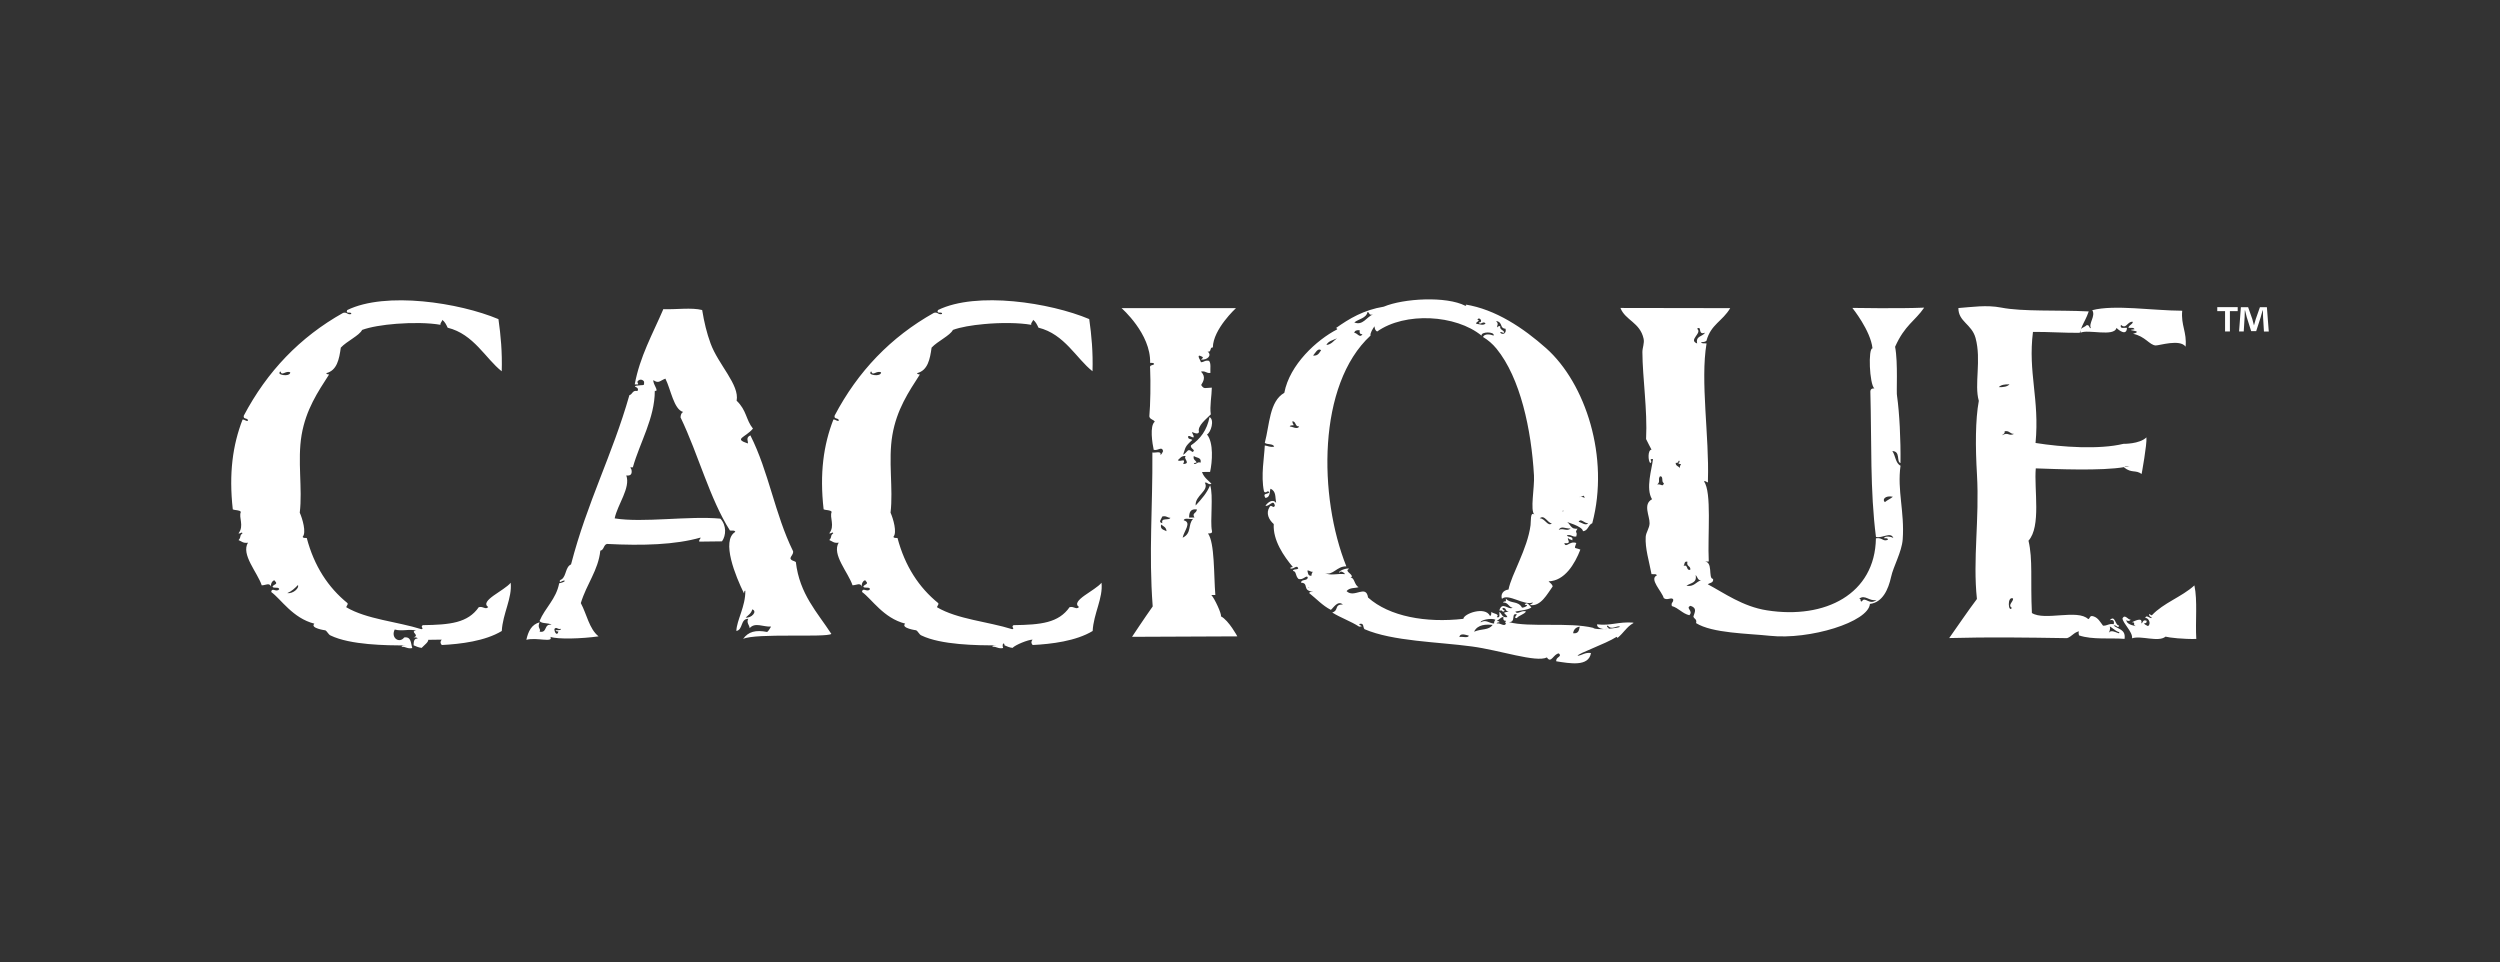 <svg xmlns="http://www.w3.org/2000/svg" id="a" data-name="Capa 1" viewBox="0 0 542.03 208.59"><rect x="0" y="0" width="542.03" height="208.59" fill="#333333" stroke="none"/><defs><style>      .b {        fill-rule: evenodd;      }      .b, .c {        fill: #fff;      }    </style></defs><path class="c" d="M485.16,66.59v.87h-1.69v4.4h-1.05v-4.4h-1.69v-.87h4.42ZM490.85,71.86l-.19-3.1c-.02-.41-.02-.91-.04-1.47h-.06c-.14.46-.29,1.08-.44,1.57l-.95,2.93h-1.09l-.95-3c-.1-.41-.25-1.03-.37-1.49h-.06c0,.48-.02.99-.04,1.47l-.19,3.1h-1.01l.39-5.27h1.57l.91,2.58c.12.41.22.79.35,1.34h.02c.14-.48.25-.93.37-1.32l.91-2.59h1.51l.41,5.27h-1.05Z"></path><path class="b" d="M458.29,135.63c.53-.28.98.85,1.15-.01-.89.02-.82-2.44-2.03-1.14.75-.19,1.04.1.87.86-1.1-.2-1.39.37-2.32.31-.59-.75-1.03-1.68-2.04-2.01-.93-.32-.71.47-1.17.59-2.31-2.23-9.43.44-12.21-1.32-.34-7.13.23-11.62-.74-15.68,2.78-3.08,1.19-11.15,1.58-15.68,4.27.15,14.37.58,19.2-.28-.02.02-.05.04-.05.08,1.66,1.32,2.44.45,3.8,1.41,0,0,1.19-6.45,1.04-7.93-1.51,1.47-4.99,1.4-4.99,1.4-5.14,1.26-13.31.73-19.05-.19.9-9.55-1.67-15.2-.56-24.08,3.3-.03,6.83.23,10.13.2.07-.25.14-.44.22-.65-.06.16-.09.35-.03.63,1.58-.81,7.3.97,7.79-1.05.51.53,2.21,1.83,2.27-.02-.56-.07-1.63.34-1.3-.64,1.17,1.08,1.35-.81,2.58-.66-.09.66-.86.63-.96,1.31.49.04,1.19-.13,1.31.31-2.58.3,2.37.22-.31.98,2.64.54,3.57,2.45,4.9,2.53.78.03,5.27-1.45,6.49.26.31-3.16-1.03-4.62-.73-7.79-6.47-.03-14.71-1.37-19.5-.12.79,1.3-.87,2.86-.29,3.91-.5-.02-.26-.83-.97-.64-.23.28-.64.39-.94.6-.12.08-.22.18-.29.32.39-1.1.86-1.81,1.34-2.93.12-.31.26-.62.38-.99-6.82-.34-14.33.08-18.97-.83-3.2-.62-6.31-.12-9.29.1-.01,2.97,2.88,3.45,3.72,6.48,1.31,4.79-.32,10.1.71,13.64-.76,4.13-.75,9.98-.4,15.96.56,9.77-.93,18.35-.01,27-2.07,2.75-4.01,5.65-6.01,8.47,8.82-.24,16.64-.12,25.55.02,1.03-.34,1.47-1.25,2.59-1.48-.14.27-.08.61,0,.88,2.92,1,6.89.5,9.88.76.3-2.08-1.39-2.09-2.35-2.88ZM461.18,101.15c-.18.04-.37.07-.55.1,0,0,.01,0,.01-.01.11-.12.31-.16.54-.17.17,0,.36,0,.52-.02-.16.04-.36.07-.53.11ZM435.68,83.33c-.46.5-1.3.64-2.32.61.46-.51,1.29-.64,2.32-.61ZM436.2,131.8c-.77,1.2-1.09-2.65.26-2.04.1.69-1.25,1.42-.26,2.04ZM434.06,94.38c.19-.29.67-.31.57-.88,1.07-.2,1.13.62,2.05.57-1.23.61-1.18-.5-2.62.31ZM457.15,137.39c.09-.23.5-1.05.28-1.46-.05-.42,1.08.91,2.03,1.13.33.88-1.83-1.08-2.31.33ZM401.62,66.77s3.96,4.91,4.36,8.76c-.97-.07-.67,7.73.4,8.69-.63-.05-.91.25-.86.87.29,10.78-.08,21.31,1.21,31.32,1.32.39,3.25-1.23,3.77.26-.25-.27-1.86-.6-2.03.02.35.04.82-.08.88.29-1.06.6-1.18-.52-2.63-.27-.18,12.1-11.01,17.6-23.62,15.62-5.25-.81-9.35-3.8-12.83-5.65.44-.35,1.29-.27,1.15-1.17-1.19,0,.18-3.99-2.08-3.76.39,0,.79-.01,1.14-.01-.28-5.9.69-14.95-1.04-17.4.63-.19.93.84.86-.28.31-9.28-1.68-21.45-.3-29.6-.44-.06-1.08.11-1.17-.29.51.02.91-.06,1.15-.29.97-3.56,3.47-4.22,5.15-7.07l-23.8-.04c1.05,2.69,4.25,3.13,5.02,6.66.22.95-.26,1.96-.26,2.9.03,5.58,1.12,12.56.8,18.86.37.78.78,1.53,1.18,2.3-.87.06-.75,2.52-.26,2.91.67-.43-.57-.91.58-.88-.25,2.19-1.63,6.4-.21,8.72-2.03,1.1-.49,3.61-.53,5.22-.02,1.03-.76,1.94-.84,2.9-.16,2.54.74,5.32,1.26,8.12.43.05,1.07-.12,1.15.28-1.73.75,1.12,3.49,1.5,4.91.75.61,1.65-.28,2.04.27.12.72-.53.64-.28,1.46,1.49.42,2.24,1.62,3.79,1.99.97-.96-.96-1.58.27-2.04,1.39.5.97,1.23.61,2.32.12.55.82.51.58,1.43,3.52,2.21,11.31,2.24,16,2.75,8.61.92,21.37-2.99,21.69-6.91,2.76-.33,3.99-3.15,4.59-5.85.49-2.29,2.31-5.39,2.52-8.15.43-5.97-1.23-10.62-.47-15.97-1.11-.52-1.08-2.2-1.78-3.17,1.83.02.84,2.32,1.77,2.6.07-5.1-.23-10.9-.74-14.49-.21-.58.25-7.22-.43-10.72,2.11-4.73,4.3-5.56,6.31-8.49-5.33.24-15.59.06-15.59.06ZM359.87,103.29c.91-.16.23,1.32.89,1.44-.26.98-.54.14-1.45.31.77-.66.07-.97.57-1.75ZM367.94,71.28c1.17-.8.03,1.48,1.74.85-.49.87-2.1.65-1.71,2.34-2.06-.76,1.24-2.28-.03-3.19ZM364.2,101.5c-.22-.46-.93-.42-.89-1.15.34.05.52-.05.58-.29.2-.56.46.3,0,.28,0,.29.35.23.59.3-.16.22-.3.47-.28.87ZM365.01,122.67c.3-.26.07-1.07.85-.88-.29,1.1.74.83.62,1.74-1,.23-.38-1.17-1.46-.86ZM365.63,127.02c.79-.65,2.37-.53,2-2.34.43.37.41,1.15,1.17,1.14-1.13.34-1.45,1.45-3.18,1.19ZM403.69,130.39c-.25.07-.28-.1-.3-.29.04-.25-.11-.25-.3-.28,1.24-1.04,2.21.65,3.77.25-1.59,1.29-2.5-.9-3.18.32ZM410.4,107.7c-.51.46-1.22.71-1.73,1.17-.65-.52.03-1.52,1.73-1.17ZM354.1,134.99c-3.22-.24-4.93.74-7.83.37-.13,1.11,2.24,1.23,2.62.84-.31-.07-.7-.45-.3-.57.85,1.14,2.06-.17,2.63.26-.03.26-5.22.88-5.81.23-5.24-1.28-13.85-.04-18.28-1.24,1.53.04.58-1.71,1.43-1.72.89-.09-.74.83.29.86.52-.63,1.54-.77,2.02-1.44-1.03-.38-1.87.81-2.32.02,1.18-.27,2.61-.31,3.47-.89-.27-.23-.96-1.5-1.45-.56,1.23-.08-.09.65-.58.59-.87-1.57-2.5-.77-3.5-1.96,0,.19,0,.37.01.58-.25.06-.58.01-.6.28,1.13-.06,1.15.97,2.05,1.12-.88.59-2.28-1.51-2.88.61.18,0,.38,0,.57,0,.02.28.52.34.58,0-.32-.07-.7-.48-.29-.57.85.13.18.54,1.18.84-1.83.16-.59.35-.29,1.15-1.21.24-1.16-.76-1.74-1.13-.07.5.3,1.41-.57,1.14.73-.72-.74-.71-1.17-1.13-.04.35.05.81-.3.86-1.02-2.16-5.69-.49-5.77.64-8.11.92-16.04-.5-20.66-4.62-.44-2.95-3.01.25-4.66-1.39.66-.85,2.02-.59,2.61-.87-.96-.42-.9-2.27-1.77-1.97,1.18-.68-1.57-1.41-.31-1.98-.21-.35-2.63.49-2.03.86.08-.66,1.09.03,1.16.28-1.71-.18-3.11.39-4.34-.23,1.74.61,2.55-1.52,4.63-1.46-6.04-15.07-6.31-39.38,5.25-50.04-.15-.51.52-1.53.85-2.01.05.53.19.96.59,1.13,6.02-4.27,17.05-3.67,22.64.91-.25-.91,2.88-.94,2.61-.02-.75-.28-1.94-.49-2.32.3,1.12.66,2.08,1.5,2.93,2.53,5.19,6.35,7.56,17.57,8.13,27.47.16,2.66-.89,7.62.1,8.52-.95-.79-.73,1.49-.84,2.28-.68,5.21-4.16,10.71-4.78,13.96-1.22.15-1.73,1.07-1.43,2.01,1.39-1.25,4.82,1.55,6.68.79,0,.37-.5.26-.57.57,2.33.34,3.69-2.38,4.89-4.03-.09-.56-.59-.76-.88-1.12,3.48-.1,5.66-3.72,6.89-6.88-1.31-.54-1.4.03-.88-1.43-1.48-.55-2.22,1.23-2.61.04,1.86.18.43-.93.86-1.15.08.39.65.31.88.54.29-1.05-.99-.54-1.18-1.11,1.01-.23,1.12.42,2.04.27.36-1.27-.47-.57.27-1.7-.3.04-.53.02-.72-.04-.05,0-.09,0-.13-.02h-.01c-.47-.2-.7-.63-1-1-.11-.14-.23-.27-.38-.38.97.33,2.13.74,2.82,1.22.35.24.59.5.6.78,1.16-.11,1.09-1.37,2.02-1.74,3.79-14.26-1.46-30.34-10-37.94-4.93-4.38-10.96-8.43-17.51-9.48.16,0,.33.22,0,.28-4.16-2.14-13.42-1.61-17.7.19-4.34.71-7.48,2.58-10.4,4.66.18,0,.35.04.3.26-4.42,2.27-10.31,7.64-11.46,13.76-3.25,1.85-3.18,6.89-4.23,10.84.5.45,1.8.11,2.04.83-.93.18-1.35-.17-2.04-.26-.1,2.47-.89,6.55-.18,9.95.39.69.88-.52,1.15.28-.67.42-1.41.1-.85,1.14,1.22-.08.88-1.78,1.15-1.99,1.23.61.95,1.77,1.19,3.09-.73-.98-1.79-.15-2.32.6.82.27,1.74-1.56,2.04-.03-.28.81-.78-.41-1.15.31-.85,1.33-.16,2.76.91,3.69-.21,3.53,2.19,6.98,4.15,9.32-.22.06-.55.01-.57.29.74.3,1.38-.88,1.74-.02-.18.4-1.12.06-1.15.58.78.08.46.97,1.17,1.71,1.04.4,1.73-.94,2.03-.33.02.87-1.46.31-1.44,1.17,1.79.05.12,1.79,2.64,1.94-.33.06-.83-.04-.87.32,1.55,1.21,2.85,2.69,4.69,3.63.58-.47,1.48-2.12,2.6-1.16-1.96-.05-.79,1.26-2.31,1.73,1.82,1.14,4.03,1.89,5.84,3.07,1.2-.06.06-.2,0-.57,1.14-.37.76.76,1.17,1.12,6.1,2.63,15.89,2.74,23.26,3.74,6.07.81,13.93,3.54,16.28,2.38.92,1.44,1.44-.82,2.6-.87.79.77-.75.72-.57,1.71,2.85.43,7.03,1.27,7.52-1.8-1.35-.17-1.86.48-2.9.61.06-.53,5.98-2.53,8.47-4.12.05.08.11.16.2.23.69-.59,1.15-1.12,1.59-1.63,0,0,0,0,.01,0h0c.53-.6,1.03-1.14,1.84-1.59ZM343.36,107.46c.18.3.24.42.21.46-.06.03-.37-.19-.82-.19.19-.07.39-.15.62-.26ZM342.67,107.74s-.08.02-.12.04c0,0-.01,0-.02,0-.02-.02-.02-.03-.04-.06.06,0,.12,0,.18.01ZM344.3,113.4c-.39.74-1.51-.19-2.04-.26.53-.9,1.27.43,2.04.26ZM339.01,110.8c-.09.03-.17.07-.25.09.04-.25.19-.2.25-.09ZM340.54,114.58c-.85.73-1.61-.18-2.6.31.55-1,1.46-.22,2.6-.31ZM336.46,113.48c-.89.79-1.51-1.15-2.63-1.1,1.02-.9,1.68,1,2.63,1.1ZM326.42,71.27c.26,1.01-.6,1.42-1.15.87.13-.42.37.1.87,0-.09-.67-1.01-.52-.88-1.43-.34-.04-.52.07-.59.3-.29-.49.45-.59-.3-1.42,1.58.28.67,1.59,2.04,1.68ZM320.32,69.34c.37-.89,1.42.57.29.57.28.78,1.02-.52,1.47.26-.58.44-1.08.16-2.03.02-.16-.4,1.11-.7.28-.85ZM293.63,72.18c.07-.5.5-.65,1.17-.58-.1.57.07.9.59.85-.56.99-1.16-.34-1.76-.27ZM296.5,67.61c.46.12.25.88,1.17.55-1.36.56-2.22,2.51-4.04,1.75.95-.78,2.6-.88,2.88-2.3ZM289.88,73.35c-.74.5-1.16,1.32-2.3,1.45.37-.85,1.44-1.05,2.3-1.45ZM279.64,92.48c.04-.32.53-.24.87-.29-.16-.23-.3-.45-.31-.86.86.03.53,1.22,1.47,1.12-.33.78-1.51.01-2.03.02ZM283.47,123.7c.51-.06.61.34,1.15.26-.16.25-.28.48-.28.86-.76.11-.76-.58-.88-1.12ZM283.79,127.4c-.08.02-.16.04-.28-.01.13-.02.26-.04.4-.05-.03.03-.08.04-.12.06ZM284.69,77.09c.46-.51,1.03-1.75,1.74-1.15-.41.54-.64,1.26-1.74,1.15ZM316.42,138.12c.14-.97,1.4-.45,2.03-.31-.12.63-1.43.13-2.03.31ZM319.6,136.96c.79-1.67,2.77-1.59,4.04-1.47-.95,1.22-2.29.75-4.04,1.47ZM323.94,135.19c-1.19-.06-1.71-.97-2.91-.25-.14-.47,2.18-1.02,3.19-.59-.15.22-.31.46-.28.84ZM324.51,135.19c.02-.27.36-.23.59-.29-.01-.27-.36-.22-.59-.27.53-.26.79-.76,1.45-.88-.1.58.06.9.59.84-.17.25-.34.52,0,.58-.43.86-1.27-.22-2.04.02ZM341.07,137.29c.12-.83.6-1.3,1.44-1.43-.15.79-.28,1.59-1.44,1.43ZM264.71,133.61c.2-.47-1.38-3.87-2.08-4.61.29,0,.58,0,.87,0-.35-4.37-.12-11.31-1.59-13.34.45-.03,1,.03.85-.59-.43-1.96.36-7.78-.39-9.85-.75,1.71-1.7,2.81-3.14,4.38-.18-2.18,3-3.19,1.99-4.96.7-.11.64.52,1.44.28-.39-.57-1.62-1.26-2.05-2.59.58,0,1.15-.01,1.75-.01.48-2.15.8-6.36-.67-8.12.85-.43,1.68-3.2.55-3.78-.54,2.84-1.99,4.76-4.01,6.13-.3.74,1.26,1.01.3,1.45-1.11-1-1.02.09-2.02.61.56-1.59.3-1.72,2-3.22-.28-.3-1.07-.06-.88-.85.55-.08.65.31,1.17.28.06-.57-.34-.66-.31-1.18.18.17,1.39.67,1.46-.01-.37-1.32,1.62-2.8,2.57-3.79-.28-1.72.21-4.12.22-5.8-1.48.03-1.69.42-2.31-.57.38-.66,1.15-1.71-.04-2.9,1.01-.23,1.13.42,2.04.28-.06-.92.18-2.14-.31-2.62-.89-.19-1.06.31-1.74.3-.06-.36-.87-1.41-.3-1.43.76.32,1.01.34.29.87,1.51.14,2.45-1.03,1.44-1.75.93.24.38-.97,1.15-.89.06-3.98,5.02-8.53,5.02-8.53h-24.82s6.39,5.56,6.2,11.87c.34.02.82-.07.87.28-.26.31-1.07.11-.87.88.14,3.26.06,7.92-.17,10.44.1.69.91.65,1.18,1.16-1.15.87-.52,4.77-.23,6.1,1.03.24,1.73-.86,2.04.26-.14.34-.31.66-.58.88.27-1.04-1.15-.4-1.75-.57.09,11.94-.81,21.68.07,33.38-1.72,2.42-4.48,6.59-4.48,6.59l22.83-.1s-1.83-3.42-3.53-4.33ZM258.83,98.85c.49.47,1.71.22,1.48,1.45-.83-.24-.75.4-1.46.28,0-.27.35-.22.58-.28-.13-.55-.83-.52-.6-1.45ZM251.73,113.72c.5.38,1.15.6,1.18,1.45-.55-.33-1.41-.33-1.18-1.45ZM252.02,113.43c-1-.19-.21-.87-.02-1.45.89-.22,1.06.28,1.75.28-.26.7-2.12-.16-1.73,1.18ZM255.37,99.77c.48-.38.74-1,1.73-.9-.7.52,1.24,1.64-.57,1.74.68-1.5-.67-.32-1.15-.84ZM256.41,116.58c.29-1.47,2.04-3.3.24-3.77.13-.65,1.44-.14,2.04-.32-1.2,1.19-.23,3.12-2.28,4.09ZM258.97,112.21c-.39,0-.78,0-1.16,0,0-1.14.33-1.97,1.71-1.75-.17.95-1.14.7-.55,1.75ZM233.93,131.62c-.63.65-1-.22-2.03.02-2.39,3.42-6.21,3.82-12.15,3.9-.65.43.37.7-.28.88-5.34-1.67-11.89-2.15-16.31-4.76.02-.37.37-.42.28-.88-4.21-3.41-7.24-8.05-8.85-14.13-.34-.05-.82.06-.88-.28.83-.9-.05-3.93-.63-5.22.62-5.17-.55-11.32.4-16.84.95-5.53,3.52-9.33,5.96-13.12-.23-.07-.58,0-.59-.29,2.31-.6,2.78-3.01,3.13-5.53,1.31-1.41,4.04-2.63,4.62-3.84,1.6-.6,4.11-1.03,6.8-1.27,3.58-.33,7.52-.31,10.25.17-.1-.05-.11-.13-.09-.23.08-.31.52-.76.4-.88.58.4.89,1.07,1.19,1.72,5.67,1.39,8.22,6.71,11.72,9.45.13-4.13-.21-7.81-.71-11.31-8.46-3.56-24.41-6.06-32.8-1.96-.44,1.03.99.16.88.86-.89.22-.86-.49-1.74-.26-9.39,5.26-16.52,12.74-21.54,22.28-.24.93.97.37.89,1.14-.55.08-.65-.32-1.16-.28-2.15,5.53-3,11.69-2.12,19.46.52.26,1.45.09,1.75.56-.53,1.21.78,3.01-.53,4.66.5.1.73-.44.87-.01-.74.54-.17.72-.86,1.46.64.24,1,.75,2.04.56-1.55,2.55,2.06,6.43,3,9.25.99-.04,1.59-.64,2.04.27-.26-.75.68-1.76.85-1.17.72.68-.32.66-.56,1.17.18.5,1.37-.04,1.46.56-.61.82-1.59-.52-1.74.61,2.15,1.55,4.65,5.67,9.36,6.87-1.04.98,2.47,1.47,2.34,1.43.43.17.68.92,1.17,1.13,4.31,2.08,12.01,2.14,16.27,2.17-.34.05-.81-.04-.86.29.93-.08,1.23.5,2.32.27-.35-1.01.31-1.32.29-.59.54.23,1.06.49,1.75.56.61-.66,3.36-1.77,4.34-1.79-.34.44-.34.74.02,1.17,4.09-.21,9.4-.85,13.01-3.04.19-3.75,2.29-7.14,1.92-10.46-1.39,1.73-6.83,3.91-4.87,5.27ZM188.99,80.74c.28.71,1.11-.42,2.04-.02-.02.88-1.9.69-2.32.31-.08-.52.27-.59.29-.29ZM105.85,131.62c-.63.65-1-.22-2.04.02-2.38,3.42-6.2,3.82-12.14,3.9-.65.43.37.7-.29.88-5.34-1.67-11.88-2.15-16.3-4.76.02-.37.37-.42.28-.88-4.21-3.41-7.25-8.05-8.85-14.13-.34-.05-.83.06-.88-.28.83-.9-.06-3.93-.64-5.22.63-5.17-.54-11.32.4-16.84.95-5.53,3.52-9.33,5.96-13.12-.23-.07-.58,0-.59-.29,2.31-.6,2.78-3.01,3.13-5.53,1.31-1.41,4.04-2.63,4.62-3.84,1.73-.64,4.5-1.1,7.44-1.33,3.4-.26,7.04-.23,9.61.23h0s0,0,0,0c-.09-.03-.09-.12-.08-.2.06-.3.52-.78.39-.9.57.4.89,1.07,1.19,1.72,5.67,1.39,8.22,6.71,11.72,9.45.13-4.13-.21-7.81-.71-11.31-8.47-3.56-24.41-6.06-32.8-1.96-.43,1.03.99.16.88.86-.89.22-.86-.49-1.75-.26-9.39,5.26-16.51,12.74-21.54,22.28-.24.93.98.37.89,1.14-.55.08-.64-.32-1.16-.28-2.14,5.53-2.99,11.69-2.12,19.46.52.26,1.46.09,1.75.56-.53,1.21.78,3.01-.52,4.66.5.1.73-.44.87-.01-.74.54-.17.72-.85,1.46.63.24,1,.74,2.04.56-1.55,2.55,2.05,6.43,2.99,9.25.99-.04,1.59-.64,2.04.27-.26-.75.68-1.76.85-1.17.72.68-.32.66-.56,1.17.19.5,1.36-.04,1.46.56-.62.82-1.59-.52-1.74.61,2.14,1.55,4.65,5.67,9.36,6.87-1.05.98,2.47,1.47,2.34,1.43.42.17.68.92,1.17,1.13,4.32,2.08,12.01,2.14,16.27,2.17-.35.05-.82-.04-.87.29.93-.08,1.23.5,2.32.27-.35-1.01-.18-2.54-1.76-2.3-1.04,1.39-2.97.07-2.05-1.72,1.67.45,3.14-.19,4.64.24-1.49.17.94,1.02-.56,1.45.33.04.81-.05.87.27-.83-.03-.83.73-.86,1.46.55.23,1.07.49,1.75.56.62-.66,1.46-1.23,1.43-1.75.97-.01,1.93-.02,2.91-.04-.34.44-.34.74.02,1.17,4.09-.21,9.4-.85,13.01-3.04.2-3.75,2.29-7.14,1.93-10.46-1.39,1.73-6.83,3.91-4.87,5.27ZM60.9,80.74c.28.71,1.11-.42,2.03-.02-.02.88-1.89.69-2.32.31-.08-.52.27-.59.29-.29ZM62.29,128.59c.95-.39,1.64-1.06,2.3-1.74.36.54-.95,1.93-2.3,1.74ZM171.39,121.01c.12-.56.61-.75.57-1.47-3.98-8.1-5.28-17.28-9.27-25.15-1.14.51-.36,1.39-.56,1.76-3.11-1.05-.62-1.19,1.12-3.22-1.55-1.92-1.34-3.95-3.54-6.05.67-3.45-3.97-7.82-5.65-12.42-.83-2.27-1.39-4.59-1.82-7.24-2.3-.59-5.65-.08-8.42-.19-2.32,5.39-5.1,10.3-6.2,16.31,1.17.1.63-.13.57-.58.6-.94,1.69-.17,1.44.27.12.67-.24.37-1.73.6-.85.28.88.22.3,1.15-1.13-.24-1.03.73-1.74.9-3.7,12.99-9.15,23.17-12.65,36.69-1.23.54-1,2.46-2.01,3.22-.31.07-.69.48-.28.59,1.08-.69,1.51-.06-.28.28-.67,3.46-3.03,5.26-4.26,8.18.47.67,2,.31,2.62.84-1.73-.35-.87,1.83-2.6,1.47.34-.73-.57-.71-.01-2.03-1.78.49-2.47,2-2.87,3.8,2.23-.61,5.92.72,5.22-.64,1.57.56,6.77.41,10.44-.11-2.04-1.62-2.56-4.82-3.85-7.21,1.28-4.21,3.77-7.07,4.23-11.37.82-.14.67-1.24,1.43-1.46,7.8.4,14.8.19,20.3-1.38-.01.37-.38.4-.28.88,1.65-.02,3.3-.05,4.93-.06.9-1.27,1.01-3.44-.34-4.92-6.76-.65-16.79.94-22.93-.06.61-3,3.49-6.63,2.52-9.31.91.13,1.29-.26,1.14-1.17-.06-.46-.68-.67.28-.58,1.52-5.41,4.76-10.66,4.76-16.59,1.07.19-.44-1.41-.31-2.32,1.19.81,1.38.13,2.61-.33,1.19,2.36,1.81,6.67,3.85,7.23-.39.18-.53.62-.57,1.16,3.91,8.14,6.32,17.64,10.72,24.55.43.04,1.06-.11,1.15.29-3.12,1.89.08,9.67,1.89,13.33.06-.22,0-.58.29-.58.05,3.41-1.87,6.39-1.95,8.73,1.5-.26.83-2.64,2.59-2.64-.47.85.26,1.38.3,2.03,1.17-1.35,2.94-.23,4.64-.34-.29.4-.46.88-.85,1.17-2.5-.5-4.09-.06-5.21,1.5,2.79-1.3,17.99-.23,19.13-1.08-3.05-4.7-6.89-8.6-7.7-15.59-.39-.29-1.08-.26-1.18-.85ZM120.48,136.65c.01.28.36.21.59.27-.25,1.07-.88.23-.87-.56.55-.56.53.17,1.44-.02-.08.4-.71.25-1.15.31ZM161.67,133.89c.56-.51,1.22-.91,1.43-1.77,1.21.42-.21,1.97-1.43,1.77ZM476.19,138.53c-2.64.08-5.96-.28-6.68-.5-1.52,1.28-5.31-.3-7.25.36.16-1.41-2-3.22-2.08-4.33.55-1,1.17.35,1.75.27-.07.37-.87.4-.88.01-.14.72.72,1.15,2.05,1.43-.9-.34.15-.84-.88-.86.47-.2,2.43-1.28,2.03.25.45-.12.23-.91,1.15-.58.11.49-.22.55-.58.58.23.28.55.43.88.58.77-.44.14-1.88-.59-1.74.23-.86.95.16,1.46-.01-.2-.31-.68-.3-.6-.87.24.05.29.28.58.28,2.52-2.7,6.49-3.98,9.22-6.48.71,3.28.18,7.84.41,11.59Z"></path></svg>